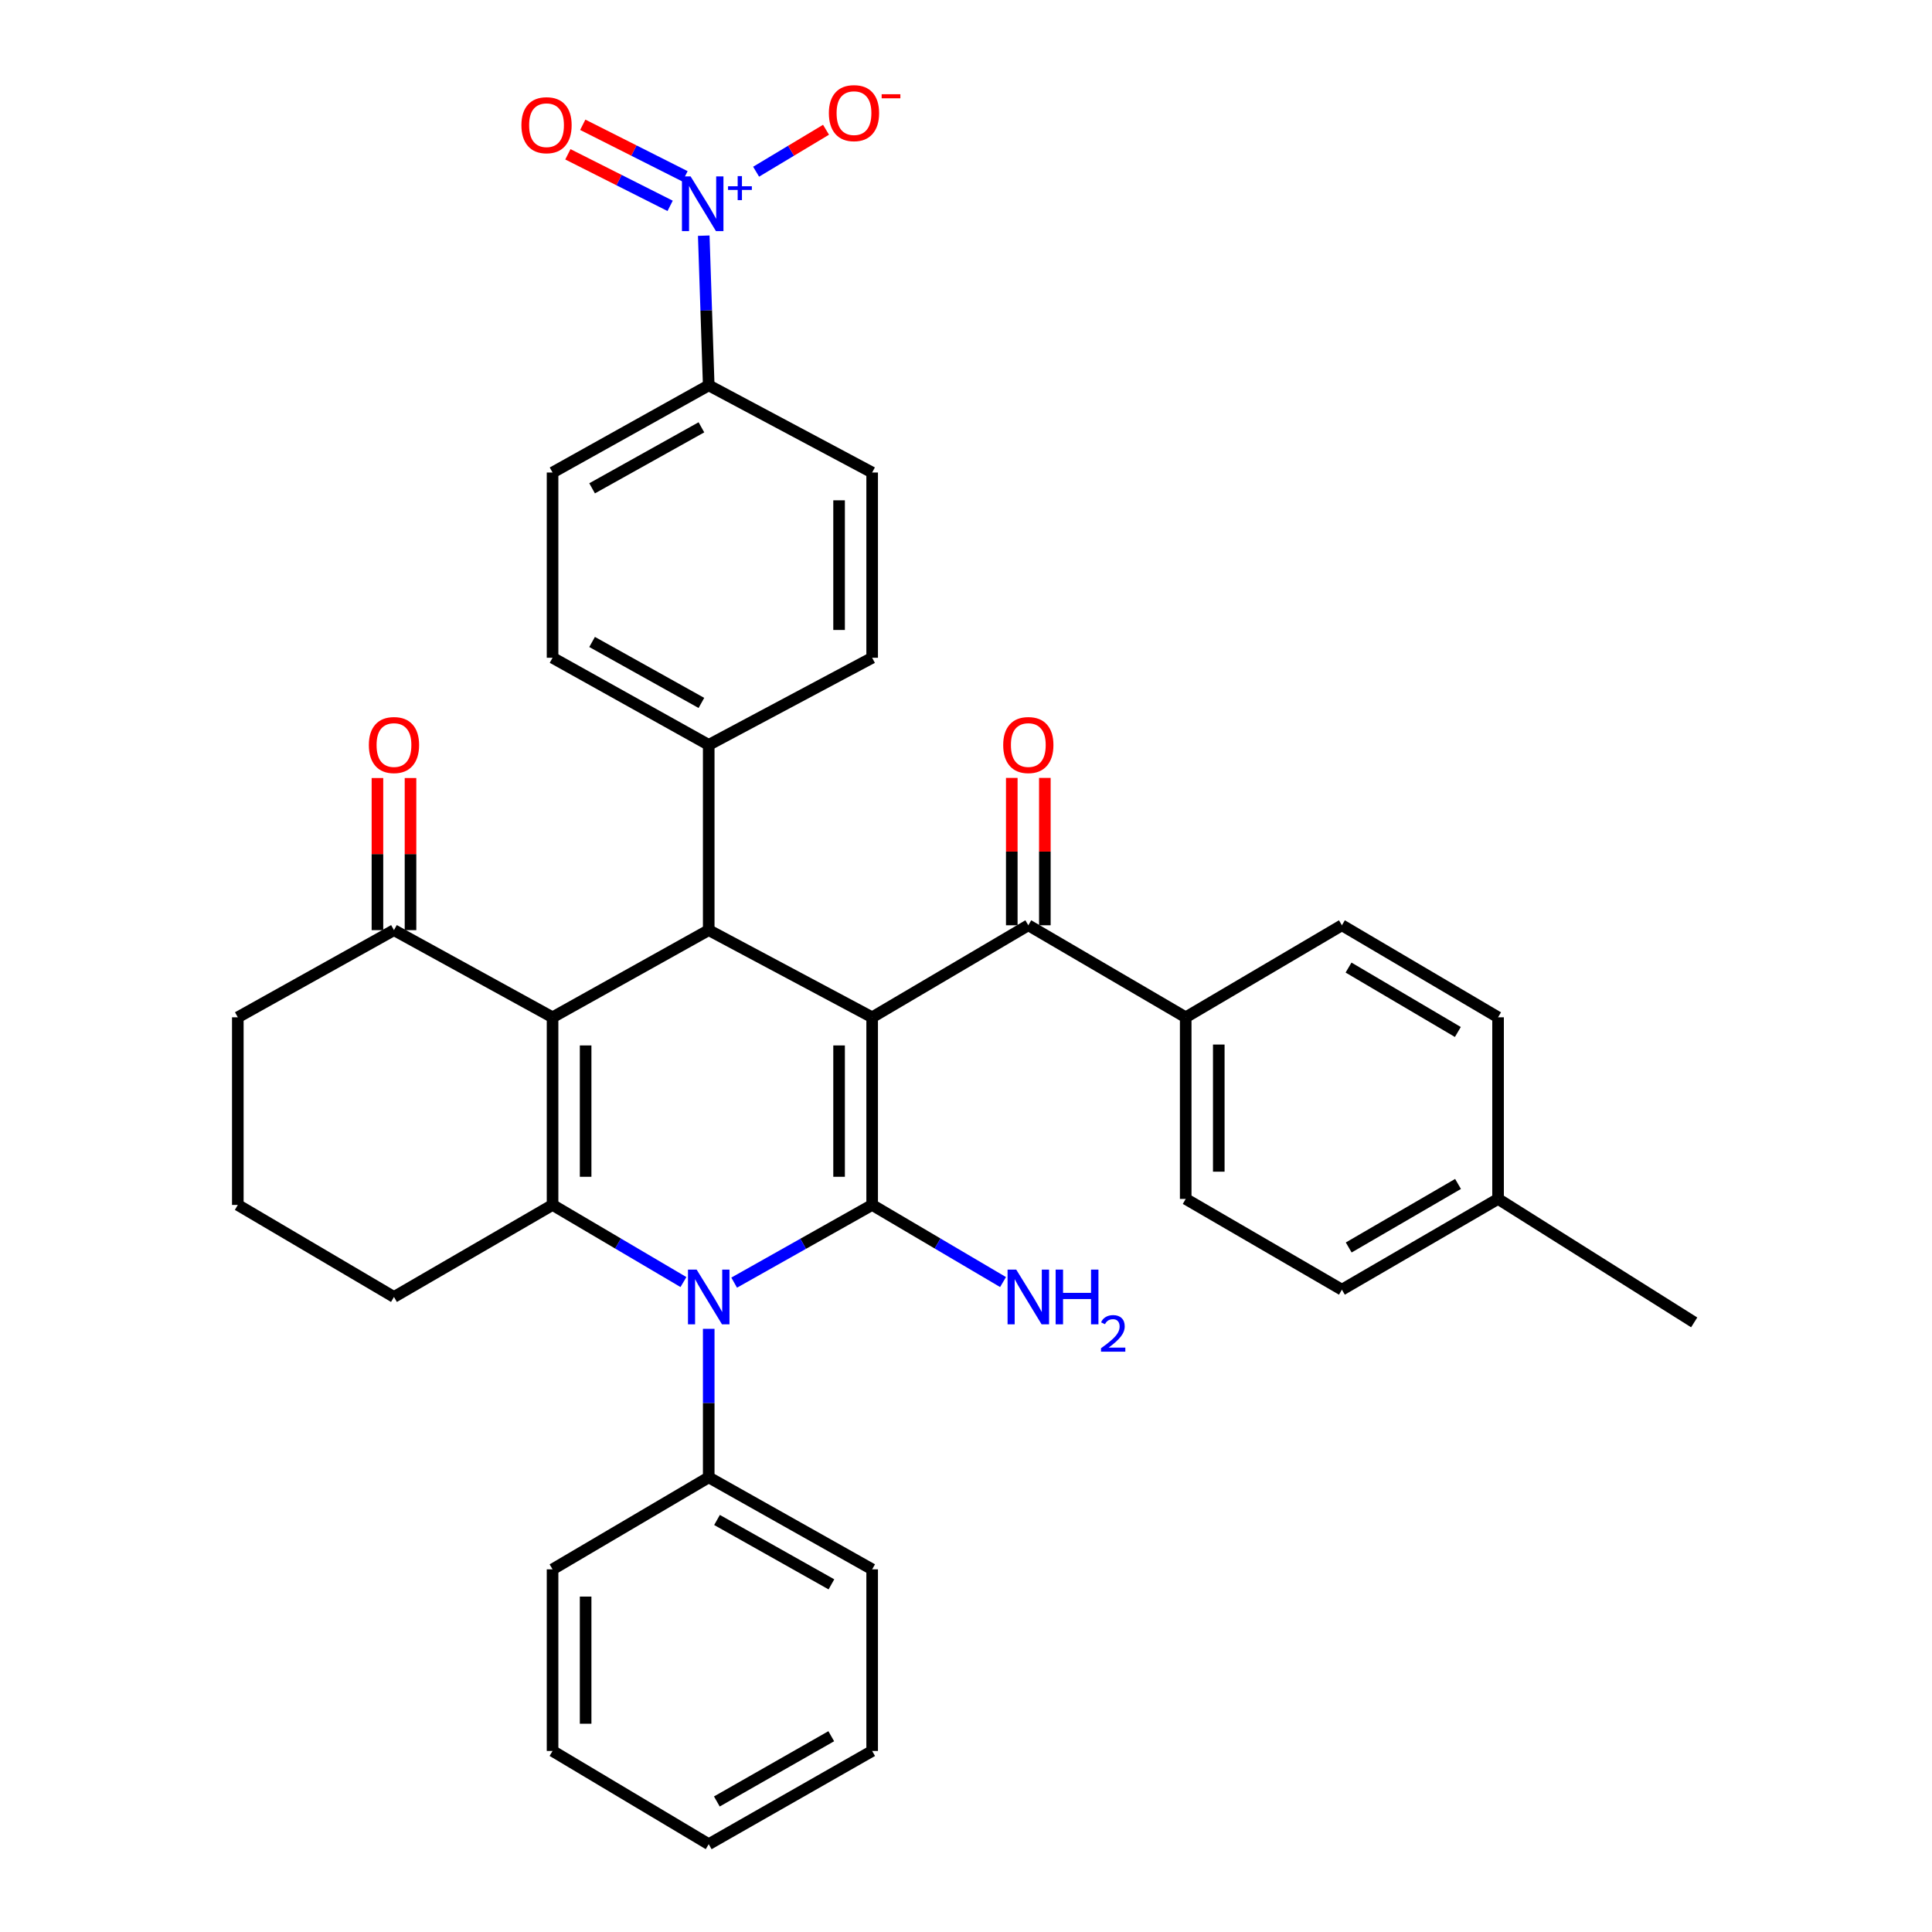 <?xml version='1.0' encoding='iso-8859-1'?>
<svg version='1.1' baseProfile='full'
              xmlns='http://www.w3.org/2000/svg'
                      xmlns:rdkit='http://www.rdkit.org/xml'
                      xmlns:xlink='http://www.w3.org/1999/xlink'
                  xml:space='preserve'
width='1000px' height='1000px' viewBox='0 0 1000 1000'>
<!-- END OF HEADER -->
<rect style='opacity:1.0;fill:#FFFFFF;stroke:none' width='1000' height='1000' x='0' y='0'> </rect>
<path class='bond-0' d='M 451.427,526.553 L 451.427,623.671' style='fill:none;fill-rule:evenodd;stroke:#000000;stroke-width:6px;stroke-linecap:butt;stroke-linejoin:miter;stroke-opacity:1' />
<path class='bond-0' d='M 434.31,541.121 L 434.31,609.104' style='fill:none;fill-rule:evenodd;stroke:#000000;stroke-width:6px;stroke-linecap:butt;stroke-linejoin:miter;stroke-opacity:1' />
<path class='bond-4' d='M 451.427,526.553 L 366.833,481.441' style='fill:none;fill-rule:evenodd;stroke:#000000;stroke-width:6px;stroke-linecap:butt;stroke-linejoin:miter;stroke-opacity:1' />
<path class='bond-6' d='M 451.427,526.553 L 532.255,478.921' style='fill:none;fill-rule:evenodd;stroke:#000000;stroke-width:6px;stroke-linecap:butt;stroke-linejoin:miter;stroke-opacity:1' />
<path class='bond-2' d='M 451.427,623.671 L 415.713,643.78' style='fill:none;fill-rule:evenodd;stroke:#000000;stroke-width:6px;stroke-linecap:butt;stroke-linejoin:miter;stroke-opacity:1' />
<path class='bond-2' d='M 415.713,643.78 L 380,663.889' style='fill:none;fill-rule:evenodd;stroke:#0000FF;stroke-width:6px;stroke-linecap:butt;stroke-linejoin:miter;stroke-opacity:1' />
<path class='bond-14' d='M 451.427,623.671 L 485.298,643.632' style='fill:none;fill-rule:evenodd;stroke:#000000;stroke-width:6px;stroke-linecap:butt;stroke-linejoin:miter;stroke-opacity:1' />
<path class='bond-14' d='M 485.298,643.632 L 519.17,663.592' style='fill:none;fill-rule:evenodd;stroke:#0000FF;stroke-width:6px;stroke-linecap:butt;stroke-linejoin:miter;stroke-opacity:1' />
<path class='bond-1' d='M 286.004,526.553 L 366.833,481.441' style='fill:none;fill-rule:evenodd;stroke:#000000;stroke-width:6px;stroke-linecap:butt;stroke-linejoin:miter;stroke-opacity:1' />
<path class='bond-3' d='M 286.004,526.553 L 286.004,623.671' style='fill:none;fill-rule:evenodd;stroke:#000000;stroke-width:6px;stroke-linecap:butt;stroke-linejoin:miter;stroke-opacity:1' />
<path class='bond-3' d='M 303.121,541.121 L 303.121,609.104' style='fill:none;fill-rule:evenodd;stroke:#000000;stroke-width:6px;stroke-linecap:butt;stroke-linejoin:miter;stroke-opacity:1' />
<path class='bond-7' d='M 286.004,526.553 L 203.92,481.441' style='fill:none;fill-rule:evenodd;stroke:#000000;stroke-width:6px;stroke-linecap:butt;stroke-linejoin:miter;stroke-opacity:1' />
<path class='bond-11' d='M 366.833,687.797 L 366.833,726.236' style='fill:none;fill-rule:evenodd;stroke:#0000FF;stroke-width:6px;stroke-linecap:butt;stroke-linejoin:miter;stroke-opacity:1' />
<path class='bond-11' d='M 366.833,726.236 L 366.833,764.674' style='fill:none;fill-rule:evenodd;stroke:#000000;stroke-width:6px;stroke-linecap:butt;stroke-linejoin:miter;stroke-opacity:1' />
<path class='bond-35' d='M 353.747,663.592 L 319.875,643.632' style='fill:none;fill-rule:evenodd;stroke:#0000FF;stroke-width:6px;stroke-linecap:butt;stroke-linejoin:miter;stroke-opacity:1' />
<path class='bond-35' d='M 319.875,643.632 L 286.004,623.671' style='fill:none;fill-rule:evenodd;stroke:#000000;stroke-width:6px;stroke-linecap:butt;stroke-linejoin:miter;stroke-opacity:1' />
<path class='bond-23' d='M 286.004,623.671 L 203.92,671.303' style='fill:none;fill-rule:evenodd;stroke:#000000;stroke-width:6px;stroke-linecap:butt;stroke-linejoin:miter;stroke-opacity:1' />
<path class='bond-9' d='M 366.833,481.441 L 366.833,385.55' style='fill:none;fill-rule:evenodd;stroke:#000000;stroke-width:6px;stroke-linecap:butt;stroke-linejoin:miter;stroke-opacity:1' />
<path class='bond-5' d='M 364.261,121.976 L 365.547,160.72' style='fill:none;fill-rule:evenodd;stroke:#0000FF;stroke-width:6px;stroke-linecap:butt;stroke-linejoin:miter;stroke-opacity:1' />
<path class='bond-5' d='M 365.547,160.72 L 366.833,199.464' style='fill:none;fill-rule:evenodd;stroke:#000000;stroke-width:6px;stroke-linecap:butt;stroke-linejoin:miter;stroke-opacity:1' />
<path class='bond-10' d='M 391.361,88.873 L 409.453,78.016' style='fill:none;fill-rule:evenodd;stroke:#0000FF;stroke-width:6px;stroke-linecap:butt;stroke-linejoin:miter;stroke-opacity:1' />
<path class='bond-10' d='M 409.453,78.016 L 427.545,67.158' style='fill:none;fill-rule:evenodd;stroke:#FF0000;stroke-width:6px;stroke-linecap:butt;stroke-linejoin:miter;stroke-opacity:1' />
<path class='bond-13' d='M 354.563,91.268 L 328.1,77.927' style='fill:none;fill-rule:evenodd;stroke:#0000FF;stroke-width:6px;stroke-linecap:butt;stroke-linejoin:miter;stroke-opacity:1' />
<path class='bond-13' d='M 328.1,77.927 L 301.636,64.586' style='fill:none;fill-rule:evenodd;stroke:#FF0000;stroke-width:6px;stroke-linecap:butt;stroke-linejoin:miter;stroke-opacity:1' />
<path class='bond-13' d='M 346.858,106.552 L 320.395,93.211' style='fill:none;fill-rule:evenodd;stroke:#0000FF;stroke-width:6px;stroke-linecap:butt;stroke-linejoin:miter;stroke-opacity:1' />
<path class='bond-13' d='M 320.395,93.211 L 293.931,79.871' style='fill:none;fill-rule:evenodd;stroke:#FF0000;stroke-width:6px;stroke-linecap:butt;stroke-linejoin:miter;stroke-opacity:1' />
<path class='bond-12' d='M 532.255,478.921 L 613.721,526.553' style='fill:none;fill-rule:evenodd;stroke:#000000;stroke-width:6px;stroke-linecap:butt;stroke-linejoin:miter;stroke-opacity:1' />
<path class='bond-15' d='M 540.814,478.921 L 540.814,440.783' style='fill:none;fill-rule:evenodd;stroke:#000000;stroke-width:6px;stroke-linecap:butt;stroke-linejoin:miter;stroke-opacity:1' />
<path class='bond-15' d='M 540.814,440.783 L 540.814,402.644' style='fill:none;fill-rule:evenodd;stroke:#FF0000;stroke-width:6px;stroke-linecap:butt;stroke-linejoin:miter;stroke-opacity:1' />
<path class='bond-15' d='M 523.697,478.921 L 523.697,440.783' style='fill:none;fill-rule:evenodd;stroke:#000000;stroke-width:6px;stroke-linecap:butt;stroke-linejoin:miter;stroke-opacity:1' />
<path class='bond-15' d='M 523.697,440.783 L 523.697,402.644' style='fill:none;fill-rule:evenodd;stroke:#FF0000;stroke-width:6px;stroke-linecap:butt;stroke-linejoin:miter;stroke-opacity:1' />
<path class='bond-16' d='M 212.478,481.441 L 212.478,442.074' style='fill:none;fill-rule:evenodd;stroke:#000000;stroke-width:6px;stroke-linecap:butt;stroke-linejoin:miter;stroke-opacity:1' />
<path class='bond-16' d='M 212.478,442.074 L 212.478,402.707' style='fill:none;fill-rule:evenodd;stroke:#FF0000;stroke-width:6px;stroke-linecap:butt;stroke-linejoin:miter;stroke-opacity:1' />
<path class='bond-16' d='M 195.362,481.441 L 195.362,442.074' style='fill:none;fill-rule:evenodd;stroke:#000000;stroke-width:6px;stroke-linecap:butt;stroke-linejoin:miter;stroke-opacity:1' />
<path class='bond-16' d='M 195.362,442.074 L 195.362,402.707' style='fill:none;fill-rule:evenodd;stroke:#FF0000;stroke-width:6px;stroke-linecap:butt;stroke-linejoin:miter;stroke-opacity:1' />
<path class='bond-27' d='M 203.92,481.441 L 123.091,526.553' style='fill:none;fill-rule:evenodd;stroke:#000000;stroke-width:6px;stroke-linecap:butt;stroke-linejoin:miter;stroke-opacity:1' />
<path class='bond-8' d='M 366.833,199.464 L 286.004,244.576' style='fill:none;fill-rule:evenodd;stroke:#000000;stroke-width:6px;stroke-linecap:butt;stroke-linejoin:miter;stroke-opacity:1' />
<path class='bond-8' d='M 363.05,221.177 L 306.47,252.755' style='fill:none;fill-rule:evenodd;stroke:#000000;stroke-width:6px;stroke-linecap:butt;stroke-linejoin:miter;stroke-opacity:1' />
<path class='bond-36' d='M 366.833,199.464 L 451.427,244.576' style='fill:none;fill-rule:evenodd;stroke:#000000;stroke-width:6px;stroke-linecap:butt;stroke-linejoin:miter;stroke-opacity:1' />
<path class='bond-19' d='M 366.833,385.55 L 451.427,340.457' style='fill:none;fill-rule:evenodd;stroke:#000000;stroke-width:6px;stroke-linecap:butt;stroke-linejoin:miter;stroke-opacity:1' />
<path class='bond-20' d='M 366.833,385.55 L 286.004,340.457' style='fill:none;fill-rule:evenodd;stroke:#000000;stroke-width:6px;stroke-linecap:butt;stroke-linejoin:miter;stroke-opacity:1' />
<path class='bond-20' d='M 363.047,363.838 L 306.467,332.273' style='fill:none;fill-rule:evenodd;stroke:#000000;stroke-width:6px;stroke-linecap:butt;stroke-linejoin:miter;stroke-opacity:1' />
<path class='bond-29' d='M 366.833,764.674 L 451.427,812.287' style='fill:none;fill-rule:evenodd;stroke:#000000;stroke-width:6px;stroke-linecap:butt;stroke-linejoin:miter;stroke-opacity:1' />
<path class='bond-29' d='M 371.126,786.733 L 430.342,820.061' style='fill:none;fill-rule:evenodd;stroke:#000000;stroke-width:6px;stroke-linecap:butt;stroke-linejoin:miter;stroke-opacity:1' />
<path class='bond-30' d='M 366.833,764.674 L 286.004,812.287' style='fill:none;fill-rule:evenodd;stroke:#000000;stroke-width:6px;stroke-linecap:butt;stroke-linejoin:miter;stroke-opacity:1' />
<path class='bond-21' d='M 613.721,526.553 L 613.721,620.562' style='fill:none;fill-rule:evenodd;stroke:#000000;stroke-width:6px;stroke-linecap:butt;stroke-linejoin:miter;stroke-opacity:1' />
<path class='bond-21' d='M 630.838,540.655 L 630.838,606.46' style='fill:none;fill-rule:evenodd;stroke:#000000;stroke-width:6px;stroke-linecap:butt;stroke-linejoin:miter;stroke-opacity:1' />
<path class='bond-22' d='M 613.721,526.553 L 694.569,478.921' style='fill:none;fill-rule:evenodd;stroke:#000000;stroke-width:6px;stroke-linecap:butt;stroke-linejoin:miter;stroke-opacity:1' />
<path class='bond-17' d='M 451.427,244.576 L 451.427,340.457' style='fill:none;fill-rule:evenodd;stroke:#000000;stroke-width:6px;stroke-linecap:butt;stroke-linejoin:miter;stroke-opacity:1' />
<path class='bond-17' d='M 434.31,258.958 L 434.31,326.075' style='fill:none;fill-rule:evenodd;stroke:#000000;stroke-width:6px;stroke-linecap:butt;stroke-linejoin:miter;stroke-opacity:1' />
<path class='bond-18' d='M 286.004,244.576 L 286.004,340.457' style='fill:none;fill-rule:evenodd;stroke:#000000;stroke-width:6px;stroke-linecap:butt;stroke-linejoin:miter;stroke-opacity:1' />
<path class='bond-25' d='M 613.721,620.562 L 694.569,667.537' style='fill:none;fill-rule:evenodd;stroke:#000000;stroke-width:6px;stroke-linecap:butt;stroke-linejoin:miter;stroke-opacity:1' />
<path class='bond-24' d='M 694.569,478.921 L 775.397,526.553' style='fill:none;fill-rule:evenodd;stroke:#000000;stroke-width:6px;stroke-linecap:butt;stroke-linejoin:miter;stroke-opacity:1' />
<path class='bond-24' d='M 698.003,500.813 L 754.583,534.155' style='fill:none;fill-rule:evenodd;stroke:#000000;stroke-width:6px;stroke-linecap:butt;stroke-linejoin:miter;stroke-opacity:1' />
<path class='bond-38' d='M 203.92,671.303 L 123.091,623.671' style='fill:none;fill-rule:evenodd;stroke:#000000;stroke-width:6px;stroke-linecap:butt;stroke-linejoin:miter;stroke-opacity:1' />
<path class='bond-26' d='M 775.397,526.553 L 775.397,620.562' style='fill:none;fill-rule:evenodd;stroke:#000000;stroke-width:6px;stroke-linecap:butt;stroke-linejoin:miter;stroke-opacity:1' />
<path class='bond-37' d='M 694.569,667.537 L 775.397,620.562' style='fill:none;fill-rule:evenodd;stroke:#000000;stroke-width:6px;stroke-linecap:butt;stroke-linejoin:miter;stroke-opacity:1' />
<path class='bond-37' d='M 698.092,645.692 L 754.672,612.809' style='fill:none;fill-rule:evenodd;stroke:#000000;stroke-width:6px;stroke-linecap:butt;stroke-linejoin:miter;stroke-opacity:1' />
<path class='bond-31' d='M 775.397,620.562 L 876.909,684.464' style='fill:none;fill-rule:evenodd;stroke:#000000;stroke-width:6px;stroke-linecap:butt;stroke-linejoin:miter;stroke-opacity:1' />
<path class='bond-28' d='M 123.091,526.553 L 123.091,623.671' style='fill:none;fill-rule:evenodd;stroke:#000000;stroke-width:6px;stroke-linecap:butt;stroke-linejoin:miter;stroke-opacity:1' />
<path class='bond-33' d='M 451.427,812.287 L 451.427,906.296' style='fill:none;fill-rule:evenodd;stroke:#000000;stroke-width:6px;stroke-linecap:butt;stroke-linejoin:miter;stroke-opacity:1' />
<path class='bond-32' d='M 286.004,812.287 L 286.004,906.296' style='fill:none;fill-rule:evenodd;stroke:#000000;stroke-width:6px;stroke-linecap:butt;stroke-linejoin:miter;stroke-opacity:1' />
<path class='bond-32' d='M 303.121,826.388 L 303.121,892.194' style='fill:none;fill-rule:evenodd;stroke:#000000;stroke-width:6px;stroke-linecap:butt;stroke-linejoin:miter;stroke-opacity:1' />
<path class='bond-34' d='M 286.004,906.296 L 366.833,954.545' style='fill:none;fill-rule:evenodd;stroke:#000000;stroke-width:6px;stroke-linecap:butt;stroke-linejoin:miter;stroke-opacity:1' />
<path class='bond-39' d='M 451.427,906.296 L 366.833,954.545' style='fill:none;fill-rule:evenodd;stroke:#000000;stroke-width:6px;stroke-linecap:butt;stroke-linejoin:miter;stroke-opacity:1' />
<path class='bond-39' d='M 430.257,898.665 L 371.041,932.44' style='fill:none;fill-rule:evenodd;stroke:#000000;stroke-width:6px;stroke-linecap:butt;stroke-linejoin:miter;stroke-opacity:1' />
<path  class='atom-3' d='M 360.573 657.143
L 369.853 672.143
Q 370.773 673.623, 372.253 676.303
Q 373.733 678.983, 373.813 679.143
L 373.813 657.143
L 377.573 657.143
L 377.573 685.463
L 373.693 685.463
L 363.733 669.063
Q 362.573 667.143, 361.333 664.943
Q 360.133 662.743, 359.773 662.063
L 359.773 685.463
L 356.093 685.463
L 356.093 657.143
L 360.573 657.143
' fill='#0000FF'/>
<path  class='atom-6' d='M 357.453 91.305
L 366.733 106.305
Q 367.653 107.785, 369.133 110.465
Q 370.613 113.145, 370.693 113.305
L 370.693 91.305
L 374.453 91.305
L 374.453 119.625
L 370.573 119.625
L 360.613 103.225
Q 359.453 101.305, 358.213 99.105
Q 357.013 96.905, 356.653 96.225
L 356.653 119.625
L 352.973 119.625
L 352.973 91.305
L 357.453 91.305
' fill='#0000FF'/>
<path  class='atom-6' d='M 376.829 96.41
L 381.819 96.41
L 381.819 91.156
L 384.037 91.156
L 384.037 96.41
L 389.158 96.41
L 389.158 98.31
L 384.037 98.31
L 384.037 103.59
L 381.819 103.59
L 381.819 98.31
L 376.829 98.31
L 376.829 96.41
' fill='#0000FF'/>
<path  class='atom-11' d='M 429.022 58.55
Q 429.022 51.75, 432.382 47.95
Q 435.742 44.15, 442.022 44.15
Q 448.302 44.15, 451.662 47.95
Q 455.022 51.75, 455.022 58.55
Q 455.022 65.43, 451.622 69.35
Q 448.222 73.23, 442.022 73.23
Q 435.782 73.23, 432.382 69.35
Q 429.022 65.47, 429.022 58.55
M 442.022 70.03
Q 446.342 70.03, 448.662 67.15
Q 451.022 64.23, 451.022 58.55
Q 451.022 52.99, 448.662 50.19
Q 446.342 47.35, 442.022 47.35
Q 437.702 47.35, 435.342 50.15
Q 433.022 52.95, 433.022 58.55
Q 433.022 64.27, 435.342 67.15
Q 437.702 70.03, 442.022 70.03
' fill='#FF0000'/>
<path  class='atom-11' d='M 456.342 48.773
L 466.031 48.773
L 466.031 50.885
L 456.342 50.885
L 456.342 48.773
' fill='#FF0000'/>
<path  class='atom-14' d='M 269.885 64.798
Q 269.885 57.998, 273.245 54.198
Q 276.605 50.398, 282.885 50.398
Q 289.165 50.398, 292.525 54.198
Q 295.885 57.998, 295.885 64.798
Q 295.885 71.678, 292.485 75.598
Q 289.085 79.478, 282.885 79.478
Q 276.645 79.478, 273.245 75.598
Q 269.885 71.718, 269.885 64.798
M 282.885 76.278
Q 287.205 76.278, 289.525 73.398
Q 291.885 70.478, 291.885 64.798
Q 291.885 59.238, 289.525 56.438
Q 287.205 53.598, 282.885 53.598
Q 278.565 53.598, 276.205 56.398
Q 273.885 59.198, 273.885 64.798
Q 273.885 70.518, 276.205 73.398
Q 278.565 76.278, 282.885 76.278
' fill='#FF0000'/>
<path  class='atom-15' d='M 525.995 657.143
L 535.275 672.143
Q 536.195 673.623, 537.675 676.303
Q 539.155 678.983, 539.235 679.143
L 539.235 657.143
L 542.995 657.143
L 542.995 685.463
L 539.115 685.463
L 529.155 669.063
Q 527.995 667.143, 526.755 664.943
Q 525.555 662.743, 525.195 662.063
L 525.195 685.463
L 521.515 685.463
L 521.515 657.143
L 525.995 657.143
' fill='#0000FF'/>
<path  class='atom-15' d='M 546.395 657.143
L 550.235 657.143
L 550.235 669.183
L 564.715 669.183
L 564.715 657.143
L 568.555 657.143
L 568.555 685.463
L 564.715 685.463
L 564.715 672.383
L 550.235 672.383
L 550.235 685.463
L 546.395 685.463
L 546.395 657.143
' fill='#0000FF'/>
<path  class='atom-15' d='M 569.928 684.469
Q 570.615 682.701, 572.251 681.724
Q 573.888 680.721, 576.159 680.721
Q 578.983 680.721, 580.567 682.252
Q 582.151 683.783, 582.151 686.502
Q 582.151 689.274, 580.092 691.861
Q 578.059 694.449, 573.835 697.511
L 582.468 697.511
L 582.468 699.623
L 569.875 699.623
L 569.875 697.854
Q 573.36 695.373, 575.419 693.525
Q 577.505 691.677, 578.508 690.013
Q 579.511 688.35, 579.511 686.634
Q 579.511 684.839, 578.614 683.836
Q 577.716 682.833, 576.159 682.833
Q 574.654 682.833, 573.651 683.44
Q 572.647 684.047, 571.935 685.393
L 569.928 684.469
' fill='#0000FF'/>
<path  class='atom-16' d='M 519.255 385.63
Q 519.255 378.83, 522.615 375.03
Q 525.975 371.23, 532.255 371.23
Q 538.535 371.23, 541.895 375.03
Q 545.255 378.83, 545.255 385.63
Q 545.255 392.51, 541.855 396.43
Q 538.455 400.31, 532.255 400.31
Q 526.015 400.31, 522.615 396.43
Q 519.255 392.55, 519.255 385.63
M 532.255 397.11
Q 536.575 397.11, 538.895 394.23
Q 541.255 391.31, 541.255 385.63
Q 541.255 380.07, 538.895 377.27
Q 536.575 374.43, 532.255 374.43
Q 527.935 374.43, 525.575 377.23
Q 523.255 380.03, 523.255 385.63
Q 523.255 391.35, 525.575 394.23
Q 527.935 397.11, 532.255 397.11
' fill='#FF0000'/>
<path  class='atom-17' d='M 190.92 385.63
Q 190.92 378.83, 194.28 375.03
Q 197.64 371.23, 203.92 371.23
Q 210.2 371.23, 213.56 375.03
Q 216.92 378.83, 216.92 385.63
Q 216.92 392.51, 213.52 396.43
Q 210.12 400.31, 203.92 400.31
Q 197.68 400.31, 194.28 396.43
Q 190.92 392.55, 190.92 385.63
M 203.92 397.11
Q 208.24 397.11, 210.56 394.23
Q 212.92 391.31, 212.92 385.63
Q 212.92 380.07, 210.56 377.27
Q 208.24 374.43, 203.92 374.43
Q 199.6 374.43, 197.24 377.23
Q 194.92 380.03, 194.92 385.63
Q 194.92 391.35, 197.24 394.23
Q 199.6 397.11, 203.92 397.11
' fill='#FF0000'/>
</svg>
